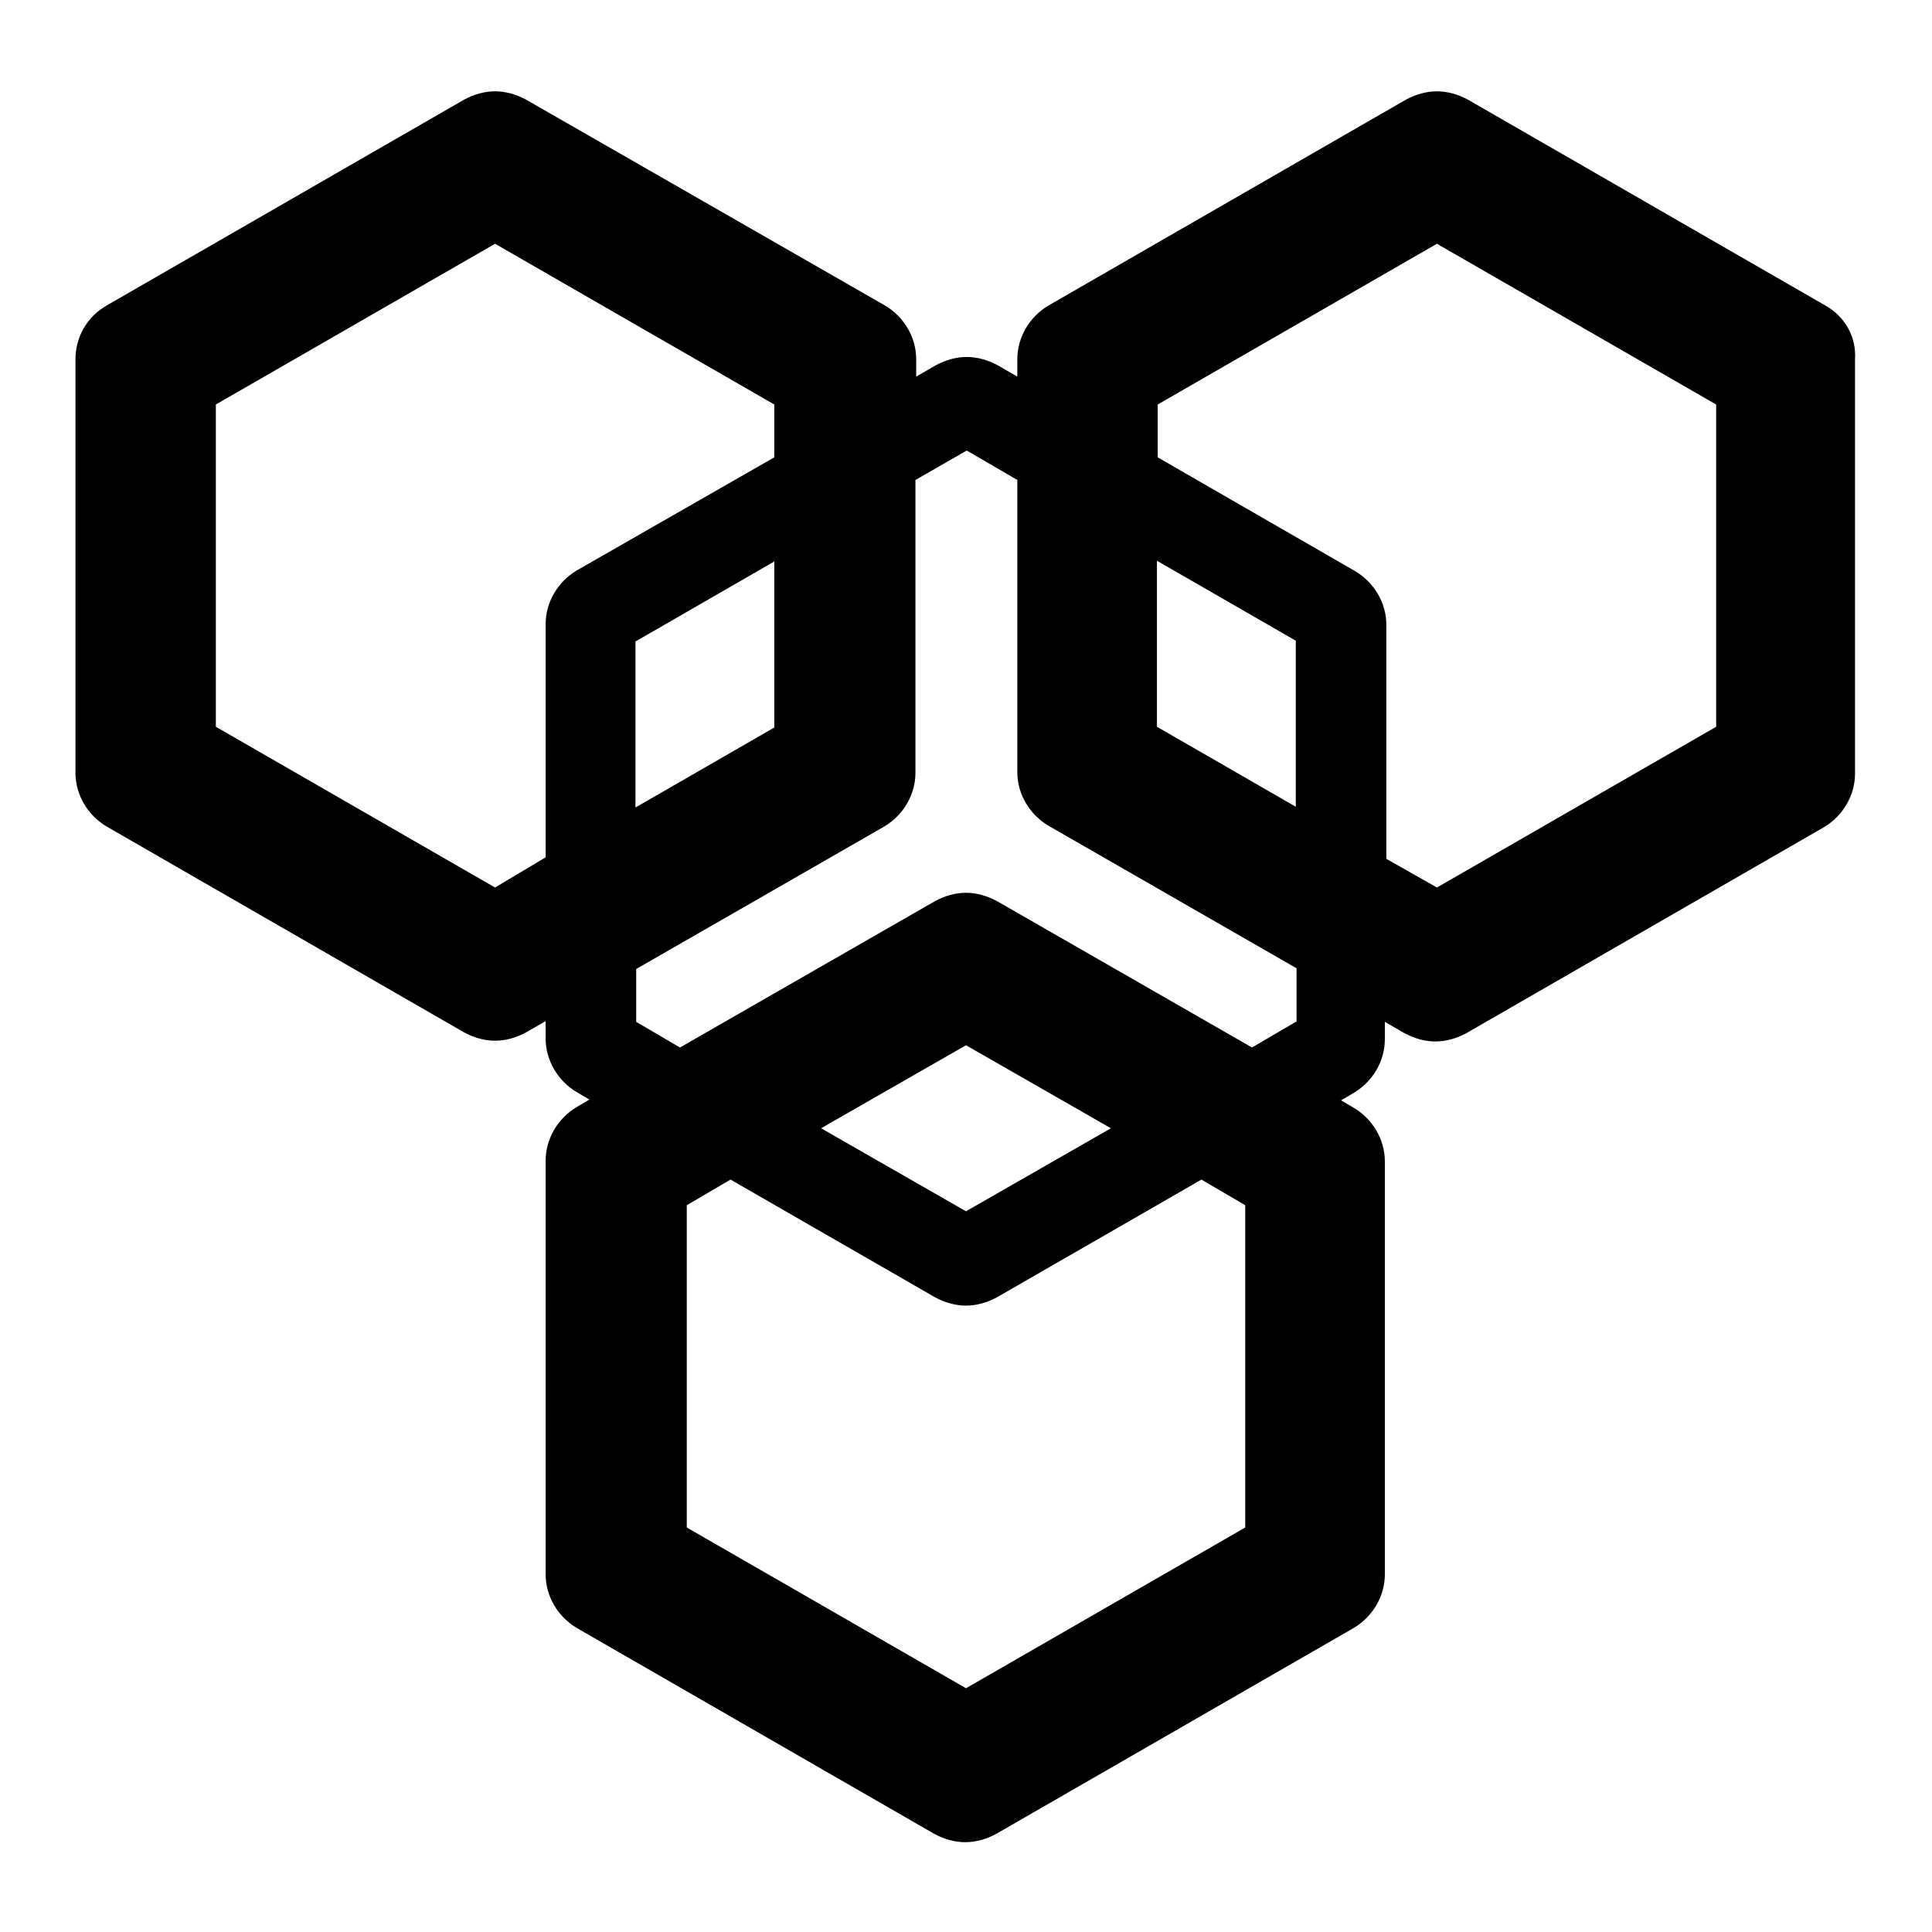 <?xml version="1.0" encoding="utf-8"?>
<!-- Svg Vector Icons : http://www.onlinewebfonts.com/icon -->
<!DOCTYPE svg PUBLIC "-//W3C//DTD SVG 1.1//EN" "http://www.w3.org/Graphics/SVG/1.1/DTD/svg11.dtd">
<svg version="1.1" xmlns="http://www.w3.org/2000/svg" xmlns:xlink="http://www.w3.org/1999/xlink" x="0px" y="0px" viewBox="0 0 256 256" enable-background="new 0 0 256 256" xml:space="preserve">
<g> <path fill="#000000" d="M241.9,40.5l-47.4-27.3c-1.3-0.7-2.7-1.1-4.1-1.1s-2.8,0.4-4.1,1.1l-47.4,27.3c-2.5,1.5-4.1,4.2-4.1,7.1 v2.3l-2.6-1.5c-1.3-0.7-2.7-1.1-4.1-1.1c-1.4,0-2.8,0.4-4.1,1.1l-2.6,1.5v-2.3c0-2.9-1.6-5.6-4.1-7.1L69.7,13.2 c-1.3-0.7-2.7-1.1-4.1-1.1s-2.8,0.4-4.1,1.1L14.1,40.5c-2.6,1.5-4.1,4.2-4.1,7.1v54.8c0,2.9,1.6,5.6,4.1,7.1l47.4,27.3 c1.3,0.7,2.7,1.1,4.1,1.1c1.4,0,2.8-0.4,4.1-1.1l2.6-1.5v2.3c0,2.9,1.6,5.6,4.1,7.1l1.7,1l-1.7,1c-2.5,1.5-4.1,4.2-4.1,7.1v54.8 c0,2.9,1.6,5.6,4.1,7.1l47.4,27.3c1.3,0.7,2.7,1.1,4.1,1.1s2.8-0.4,4.1-1.1l47.4-27.3c2.5-1.5,4.1-4.2,4.1-7.1v-54.7 c0-2.9-1.6-5.6-4.1-7.1l-1.7-1l1.7-1c2.5-1.5,4.1-4.2,4.1-7.1v-2.3l2.6,1.5c1.3,0.7,2.7,1.1,4.1,1.1s2.8-0.4,4.1-1.1l47.4-27.3 c2.5-1.5,4.1-4.2,4.1-7.1V47.6C246,44.6,244.4,41.9,241.9,40.5z M65.6,117.6l-37-21.3V53.6l37-21.3l37,21.3v7l-26.2,15 c-2.5,1.5-4.1,4.2-4.1,7.1v30.9L65.6,117.6z M102.6,74.4v22l-18.4,10.6v-22L102.6,74.4z M165,159.7v42.7l-37,21.3l-37-21.3v-42.7 l5.8-3.4l27.1,15.6c1.3,0.7,2.7,1.1,4.1,1.1s2.8-0.4,4.1-1.1l27.1-15.6L165,159.7L165,159.7z M108.8,149.5l19.2-11l19.2,11 l-19.2,11L108.8,149.5z M171.7,135.4l-5.8,3.4l-33.8-19.4c-1.3-0.7-2.7-1.1-4.1-1.1s-2.8,0.4-4.1,1.1l-33.8,19.4l-5.8-3.4v-7 l32.9-18.9c2.5-1.5,4.1-4.2,4.1-7.1V63.6l6.8-3.9l6.7,3.9v38.7c0,2.9,1.6,5.6,4.1,7.1l32.9,18.9V135.4z M171.7,106.9l-18.4-10.6 v-22l18.4,10.6V106.9z M227.4,96.3l-37,21.3l-6.7-3.8v-31c0-2.9-1.6-5.6-4.1-7.1l-26.2-15.1v-7l37-21.3l37,21.3V96.3z"/></g>
</svg>